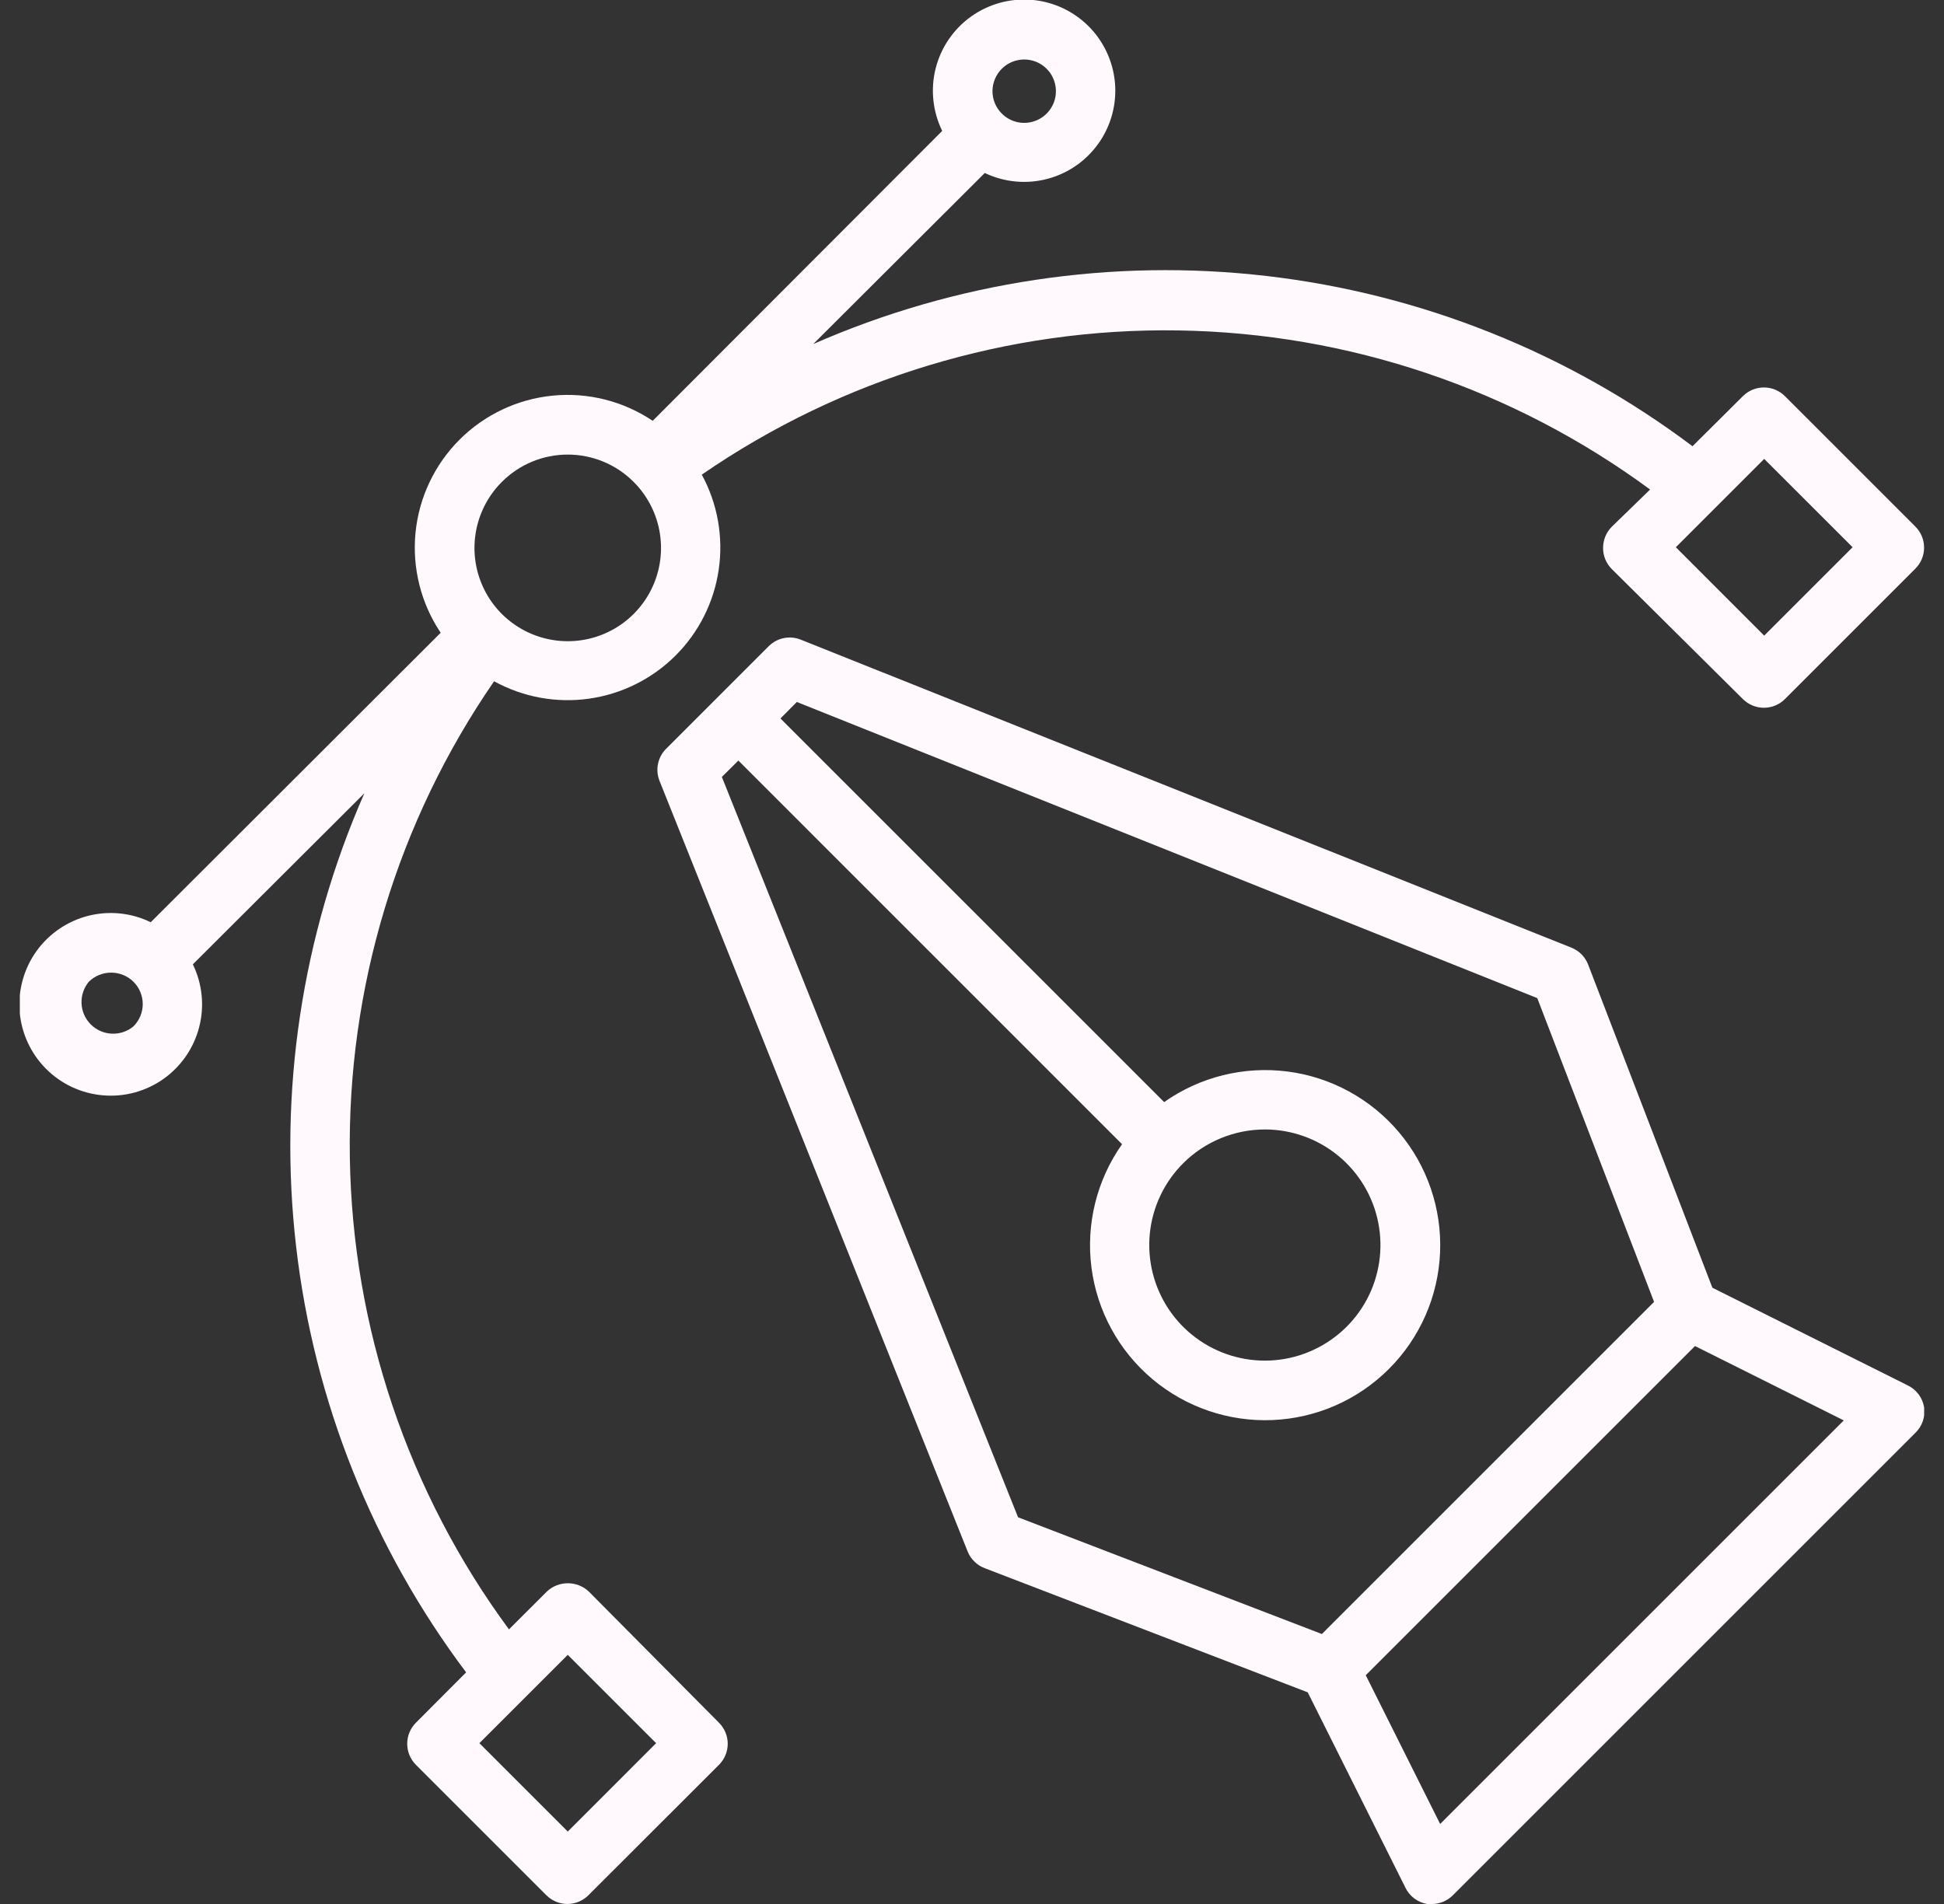 <svg width="49" height="48" viewBox="0 0 49 48" fill="none" xmlns="http://www.w3.org/2000/svg">
<rect x="0" y="0" width="49" height="48" fill="#333333" stroke="none"/>
<g clip-path="url(#clip0_507_65186)">
<path d="M48.082 34.924L43.162 32.464L40.031 24.319C39.994 24.223 39.938 24.135 39.866 24.062C39.793 23.988 39.707 23.93 39.611 23.892L20.182 16.125C20.046 16.071 19.898 16.058 19.755 16.087C19.611 16.117 19.48 16.187 19.376 16.291L16.785 18.882C16.683 18.985 16.614 19.117 16.585 19.259C16.556 19.401 16.57 19.549 16.623 19.684L24.39 39.113C24.428 39.209 24.486 39.295 24.56 39.367C24.633 39.44 24.721 39.496 24.817 39.533L32.962 42.664L35.422 47.584C35.474 47.693 35.551 47.787 35.647 47.86C35.743 47.932 35.855 47.98 35.974 48.001C36.013 48.004 36.054 48.004 36.093 48.001C36.292 48 36.482 47.92 36.622 47.779L48.277 36.124C48.363 36.041 48.428 35.939 48.466 35.827C48.505 35.714 48.516 35.593 48.498 35.475C48.478 35.357 48.43 35.245 48.358 35.149C48.285 35.053 48.191 34.976 48.082 34.924ZM18.195 19.587L18.611 19.174L28.282 28.846C27.645 29.749 27.37 30.858 27.511 31.954C27.652 33.051 28.2 34.054 29.045 34.766C29.891 35.478 30.973 35.847 32.077 35.8C33.181 35.753 34.228 35.293 35.009 34.511C35.791 33.73 36.251 32.683 36.298 31.579C36.345 30.474 35.976 29.392 35.264 28.547C34.552 27.702 33.549 27.154 32.453 27.013C31.356 26.872 30.247 27.147 29.343 27.784L19.672 18.113L20.085 17.697L38.748 25.163L41.692 32.821L33.319 41.194L25.661 38.251L18.195 19.587ZM31.886 28.474C32.56 28.475 33.213 28.71 33.733 29.138C34.254 29.567 34.61 30.162 34.74 30.823C34.871 31.485 34.768 32.171 34.45 32.765C34.131 33.359 33.616 33.824 32.993 34.081C32.37 34.339 31.677 34.372 31.032 34.175C30.388 33.979 29.831 33.565 29.457 33.004C29.083 32.443 28.916 31.77 28.982 31.099C29.049 30.428 29.346 29.802 29.823 29.326C30.371 28.78 31.113 28.474 31.886 28.474ZM36.3 45.983L34.425 42.233L42.724 33.934L46.474 35.809L36.3 45.983Z" fill="#FFF9FD"/>
<path d="M14.843 40.125C14.7 39.989 14.51 39.914 14.312 39.914C14.115 39.914 13.925 39.989 13.782 40.125L12.829 41.077C10.287 37.628 8.885 33.471 8.818 29.186C8.751 24.902 10.022 20.703 12.454 17.175C13.183 17.576 14.022 17.73 14.846 17.614C15.669 17.498 16.433 17.118 17.023 16.532C17.613 15.945 17.996 15.183 18.116 14.36C18.236 13.537 18.087 12.697 17.689 11.966C21.217 9.534 25.416 8.263 29.701 8.33C33.985 8.397 38.142 9.799 41.592 12.341L40.624 13.282C40.485 13.423 40.407 13.613 40.407 13.811C40.406 13.91 40.425 14.008 40.462 14.099C40.5 14.191 40.555 14.274 40.624 14.344L43.932 17.625C44.072 17.765 44.263 17.843 44.461 17.843C44.659 17.843 44.849 17.765 44.989 17.625L48.278 14.336C48.348 14.267 48.403 14.184 48.441 14.093C48.479 14.002 48.498 13.904 48.498 13.806C48.498 13.707 48.479 13.609 48.441 13.518C48.403 13.427 48.348 13.345 48.278 13.275L44.989 9.986C44.849 9.846 44.659 9.768 44.461 9.768C44.263 9.768 44.072 9.846 43.932 9.986L42.661 11.25C39.528 8.892 35.823 7.411 31.928 6.958C28.034 6.506 24.088 7.098 20.498 8.674L24.822 4.361C25.312 4.595 25.869 4.648 26.395 4.511C26.921 4.373 27.381 4.054 27.693 3.609C28.006 3.165 28.151 2.624 28.103 2.083C28.054 1.542 27.816 1.035 27.43 0.653C27.044 0.271 26.535 0.038 25.993 -0.005C25.451 -0.047 24.912 0.104 24.471 0.421C24.03 0.738 23.715 1.201 23.583 1.728C23.451 2.255 23.51 2.812 23.749 3.3L16.452 10.609C15.711 10.112 14.82 9.887 13.932 9.974C13.044 10.061 12.214 10.453 11.583 11.084C10.952 11.715 10.56 12.545 10.473 13.433C10.387 14.321 10.611 15.211 11.108 15.952L3.799 23.25C3.31 23.011 2.751 22.954 2.223 23.088C1.696 23.223 1.232 23.54 0.916 23.983C0.6 24.427 0.451 24.968 0.496 25.511C0.541 26.053 0.778 26.563 1.163 26.948C1.548 27.333 2.057 27.569 2.6 27.614C3.143 27.66 3.684 27.511 4.128 27.195C4.571 26.878 4.888 26.415 5.022 25.887C5.157 25.359 5.099 24.801 4.861 24.311L9.184 19.999C7.607 23.588 7.013 27.533 7.464 31.427C7.914 35.322 9.394 39.027 11.749 42.161L10.482 43.432C10.342 43.573 10.264 43.763 10.264 43.961C10.264 44.159 10.342 44.349 10.482 44.49L13.771 47.779C13.911 47.919 14.101 47.999 14.299 48C14.398 48 14.496 47.98 14.588 47.943C14.679 47.904 14.762 47.849 14.832 47.779L18.124 44.49C18.264 44.349 18.343 44.159 18.343 43.961C18.343 43.763 18.264 43.573 18.124 43.432L14.843 40.125ZM44.468 11.569L46.696 13.796L44.468 16.024L42.241 13.796L44.468 11.569ZM25.249 1.736C25.361 1.624 25.503 1.547 25.658 1.516C25.813 1.484 25.974 1.5 26.121 1.56C26.267 1.62 26.392 1.723 26.48 1.854C26.568 1.986 26.615 2.14 26.615 2.299C26.615 2.457 26.568 2.612 26.48 2.743C26.392 2.875 26.267 2.977 26.121 3.037C25.974 3.098 25.813 3.113 25.658 3.082C25.503 3.05 25.361 2.974 25.249 2.861C25.175 2.787 25.117 2.7 25.077 2.603C25.037 2.507 25.016 2.403 25.016 2.299C25.016 2.194 25.037 2.091 25.077 1.994C25.117 1.898 25.175 1.81 25.249 1.736ZM12.649 12.15C12.867 11.931 13.126 11.757 13.411 11.639C13.696 11.521 14.002 11.46 14.311 11.46C14.619 11.46 14.925 11.521 15.21 11.639C15.495 11.757 15.754 11.931 15.972 12.15C16.301 12.479 16.525 12.898 16.616 13.354C16.707 13.81 16.661 14.283 16.483 14.713C16.305 15.143 16.004 15.51 15.617 15.769C15.231 16.027 14.776 16.165 14.311 16.165C13.845 16.165 13.391 16.027 13.004 15.769C12.617 15.51 12.316 15.143 12.138 14.713C11.96 14.283 11.914 13.81 12.005 13.354C12.096 12.898 12.32 12.479 12.649 12.15ZM3.364 25.875C3.211 26.003 3.016 26.068 2.817 26.059C2.618 26.05 2.429 25.967 2.288 25.826C2.147 25.685 2.064 25.497 2.055 25.297C2.046 25.098 2.112 24.903 2.239 24.75C2.389 24.602 2.591 24.52 2.802 24.52C3.012 24.52 3.214 24.602 3.364 24.75C3.438 24.824 3.497 24.911 3.537 25.008C3.577 25.105 3.598 25.208 3.598 25.312C3.598 25.417 3.577 25.52 3.537 25.617C3.497 25.713 3.438 25.801 3.364 25.875ZM14.311 46.174L12.083 43.946L14.311 41.719L16.538 43.946L14.311 46.174Z" fill="#FFF9FD"/>
</g>
<defs>
<clipPath id="clip0_507_65186">
<rect width="48" height="48" fill="white" transform="translate(0.5)"/>
</clipPath>
</defs>
</svg>
